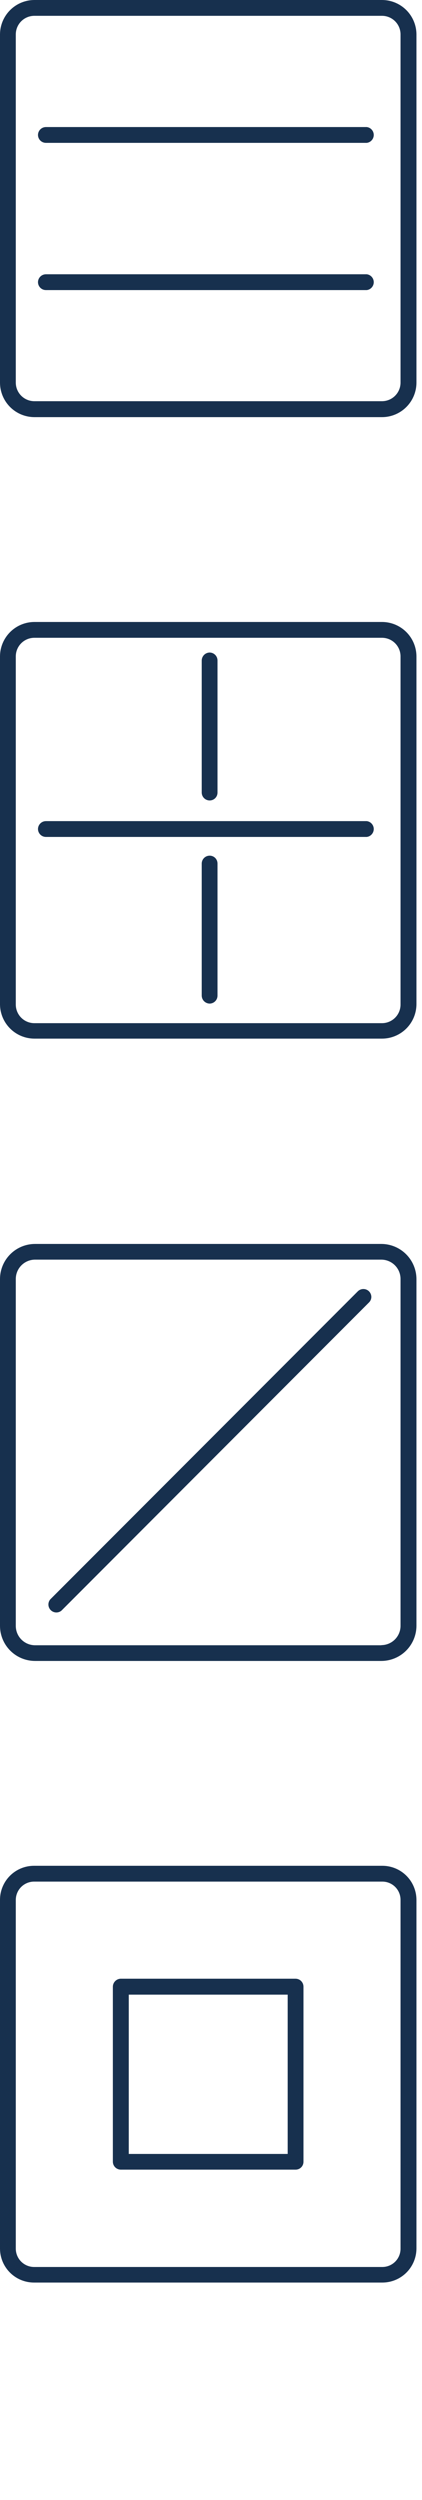 <svg width="35" height="207" viewBox="0 0 35 207" fill="none" xmlns="http://www.w3.org/2000/svg">
<g clip-path="url(#clip0)">
<path d="M9.36 164.51V179C9.363 179.173 9.433 179.339 9.557 179.46C9.68 179.582 9.847 179.65 10.02 179.65H24.52C24.692 179.65 24.858 179.582 24.98 179.46C25.102 179.338 25.17 179.172 25.17 179V164.5C25.17 164.327 25.102 164.16 24.98 164.037C24.859 163.913 24.693 163.843 24.52 163.84H10C9.828 163.848 9.665 163.922 9.546 164.047C9.426 164.171 9.36 164.337 9.36 164.51V164.51ZM23.86 165.16V178.35H10.68V165.16H23.86Z" fill="#17304E"/>
<path d="M0 157.31V186.2C0.005 186.944 0.305 187.657 0.833 188.181C1.361 188.706 2.076 189 2.82 189H31.71C32.459 189 33.177 188.703 33.708 188.175C34.238 187.646 34.537 186.929 34.54 186.18V157.31C34.537 156.561 34.238 155.844 33.708 155.315C33.177 154.787 32.459 154.49 31.71 154.49H2.82C2.072 154.49 1.355 154.787 0.826 155.316C0.297 155.845 0 156.562 0 157.31H0ZM31.71 155.8C32.111 155.8 32.495 155.959 32.778 156.242C33.061 156.525 33.22 156.91 33.22 157.31V186.2C33.22 186.6 33.061 186.985 32.778 187.268C32.495 187.551 32.111 187.71 31.71 187.71H2.82C2.42 187.707 2.038 187.547 1.755 187.265C1.473 186.982 1.313 186.6 1.31 186.2V157.31C1.313 156.91 1.473 156.528 1.755 156.245C2.038 155.963 2.42 155.803 2.82 155.8H31.71Z" fill="#17304E"/>
<path d="M31.63 103H2.91C2.14 103 1.401 103.305 0.856 103.849C0.31 104.392 0.003 105.13 0 105.9L0 134.62C0 135.392 0.307 136.132 0.852 136.678C1.398 137.223 2.138 137.53 2.91 137.53H31.63C32.401 137.527 33.14 137.22 33.685 136.675C34.23 136.13 34.537 135.391 34.54 134.62V105.9C34.535 105.131 34.226 104.395 33.681 103.852C33.136 103.309 32.399 103.003 31.63 103V103ZM31.63 136.23H2.91C2.486 136.23 2.079 136.061 1.779 135.761C1.479 135.461 1.31 135.054 1.31 134.63V105.9C1.31 105.476 1.479 105.069 1.779 104.769C2.079 104.469 2.486 104.3 2.91 104.3H31.63C32.053 104.303 32.457 104.472 32.755 104.772C33.053 105.072 33.22 105.477 33.22 105.9V134.62C33.22 135.043 33.053 135.448 32.755 135.748C32.457 136.048 32.053 136.217 31.63 136.22V136.23Z" fill="#17304E"/>
<path d="M4.17 132.43C4.063 132.556 4.008 132.718 4.015 132.883C4.022 133.049 4.091 133.205 4.208 133.322C4.325 133.439 4.481 133.508 4.647 133.515C4.812 133.522 4.974 133.467 5.1 133.36L30.6 107.85C30.662 107.79 30.712 107.719 30.746 107.64C30.78 107.561 30.799 107.476 30.8 107.39C30.798 107.213 30.726 107.044 30.6 106.92C30.477 106.8 30.312 106.733 30.14 106.733C29.968 106.733 29.803 106.8 29.68 106.92L4.17 132.43Z" fill="#17304E"/>
<path d="M0 54.35V83.18C0.01 83.93 0.315 84.646 0.848 85.173C1.381 85.701 2.1 85.998 2.85 86H31.68C32.437 86 33.163 85.7 33.699 85.166C34.235 84.632 34.537 83.907 34.54 83.15V54.35C34.537 53.593 34.235 52.868 33.699 52.334C33.163 51.8 32.437 51.5 31.68 51.5H2.85C2.095 51.503 1.372 51.804 0.838 52.338C0.304 52.872 0.003 53.595 0 54.35H0ZM31.68 52.81C32.088 52.81 32.48 52.972 32.769 53.261C33.058 53.55 33.22 53.942 33.22 54.35V83.18C33.22 83.588 33.058 83.98 32.769 84.269C32.48 84.558 32.088 84.72 31.68 84.72H2.85C2.442 84.72 2.05 84.558 1.761 84.269C1.472 83.98 1.31 83.588 1.31 83.18V54.35C1.31 53.942 1.472 53.55 1.761 53.261C2.05 52.972 2.442 52.81 2.85 52.81H31.68Z" fill="#17304E"/>
<path d="M3.15 68.64C3.15 68.815 3.22 68.983 3.343 69.107C3.467 69.231 3.635 69.3 3.81 69.3H30.42C30.58 69.28 30.727 69.203 30.833 69.082C30.94 68.961 30.999 68.806 30.999 68.645C30.999 68.484 30.94 68.329 30.833 68.208C30.727 68.087 30.58 68.01 30.42 67.99H3.81C3.637 67.99 3.47 68.058 3.347 68.18C3.223 68.301 3.153 68.467 3.15 68.64Z" fill="#17304E"/>
<path d="M16.73 71.5V82.44C16.733 82.614 16.803 82.781 16.926 82.904C17.049 83.027 17.216 83.097 17.39 83.1C17.563 83.097 17.729 83.027 17.85 82.903C17.972 82.78 18.04 82.613 18.04 82.44V71.5C18.04 71.328 17.971 71.162 17.85 71.04C17.728 70.918 17.562 70.85 17.39 70.85C17.217 70.85 17.05 70.918 16.927 71.04C16.803 71.161 16.733 71.327 16.73 71.5V71.5Z" fill="#17304E"/>
<path d="M16.73 54.69V65.63C16.733 65.803 16.803 65.969 16.927 66.09C17.05 66.212 17.217 66.28 17.39 66.28C17.475 66.28 17.56 66.263 17.639 66.231C17.718 66.198 17.789 66.15 17.85 66.09C17.91 66.029 17.958 65.958 17.991 65.879C18.023 65.8 18.04 65.715 18.04 65.63V54.69C18.04 54.517 17.972 54.35 17.85 54.227C17.729 54.103 17.563 54.033 17.39 54.03C17.216 54.033 17.049 54.103 16.926 54.226C16.803 54.349 16.733 54.516 16.73 54.69V54.69Z" fill="#17304E"/>
<path d="M0 2.85V31.68C-4.62604e-06 32.437 0.3 33.163 0.834 33.699C1.368 34.235 2.093 34.537 2.85 34.54H31.68C32.438 34.54 33.166 34.239 33.702 33.702C34.239 33.166 34.54 32.438 34.54 31.68V2.85C34.537 2.093 34.235 1.368 33.699 0.834C33.163 0.3 32.437 -4.62604e-06 31.68 0L2.85 0C2.095 0.003 1.372 0.304 0.838 0.838C0.304 1.372 0.003 2.095 0 2.85H0ZM31.68 1.31C32.088 1.31 32.48 1.472 32.769 1.761C33.058 2.05 33.22 2.442 33.22 2.85V31.68C33.22 32.088 33.058 32.48 32.769 32.769C32.48 33.058 32.088 33.22 31.68 33.22H2.85C2.442 33.22 2.05 33.058 1.761 32.769C1.472 32.48 1.31 32.088 1.31 31.68V2.85C1.31 2.442 1.472 2.05 1.761 1.761C2.05 1.472 2.442 1.31 2.85 1.31H31.68Z" fill="#17304E"/>
<path d="M3.15 23.36C3.15 23.535 3.22 23.703 3.343 23.827C3.467 23.951 3.635 24.02 3.81 24.02H30.42C30.58 24 30.727 23.923 30.833 23.802C30.94 23.681 30.999 23.526 30.999 23.365C30.999 23.204 30.94 23.049 30.833 22.928C30.727 22.807 30.58 22.73 30.42 22.71H3.81C3.637 22.71 3.47 22.778 3.347 22.9C3.223 23.021 3.153 23.187 3.15 23.36V23.36Z" fill="#17304E"/>
<path d="M3.15 11.17C3.15 11.345 3.22 11.513 3.343 11.637C3.467 11.761 3.635 11.83 3.81 11.83H30.42C30.58 11.81 30.727 11.733 30.833 11.612C30.94 11.492 30.999 11.336 30.999 11.175C30.999 11.014 30.94 10.859 30.833 10.738C30.727 10.617 30.58 10.54 30.42 10.52H3.81C3.637 10.52 3.47 10.588 3.347 10.71C3.223 10.831 3.153 10.997 3.15 11.17V11.17Z" fill="#17304E"/>
</g>
<defs>
<clipPath id="clip0">
<rect width="34.54" height="1015.69" fill="white"/>
</clipPath>
</defs>
</svg>
